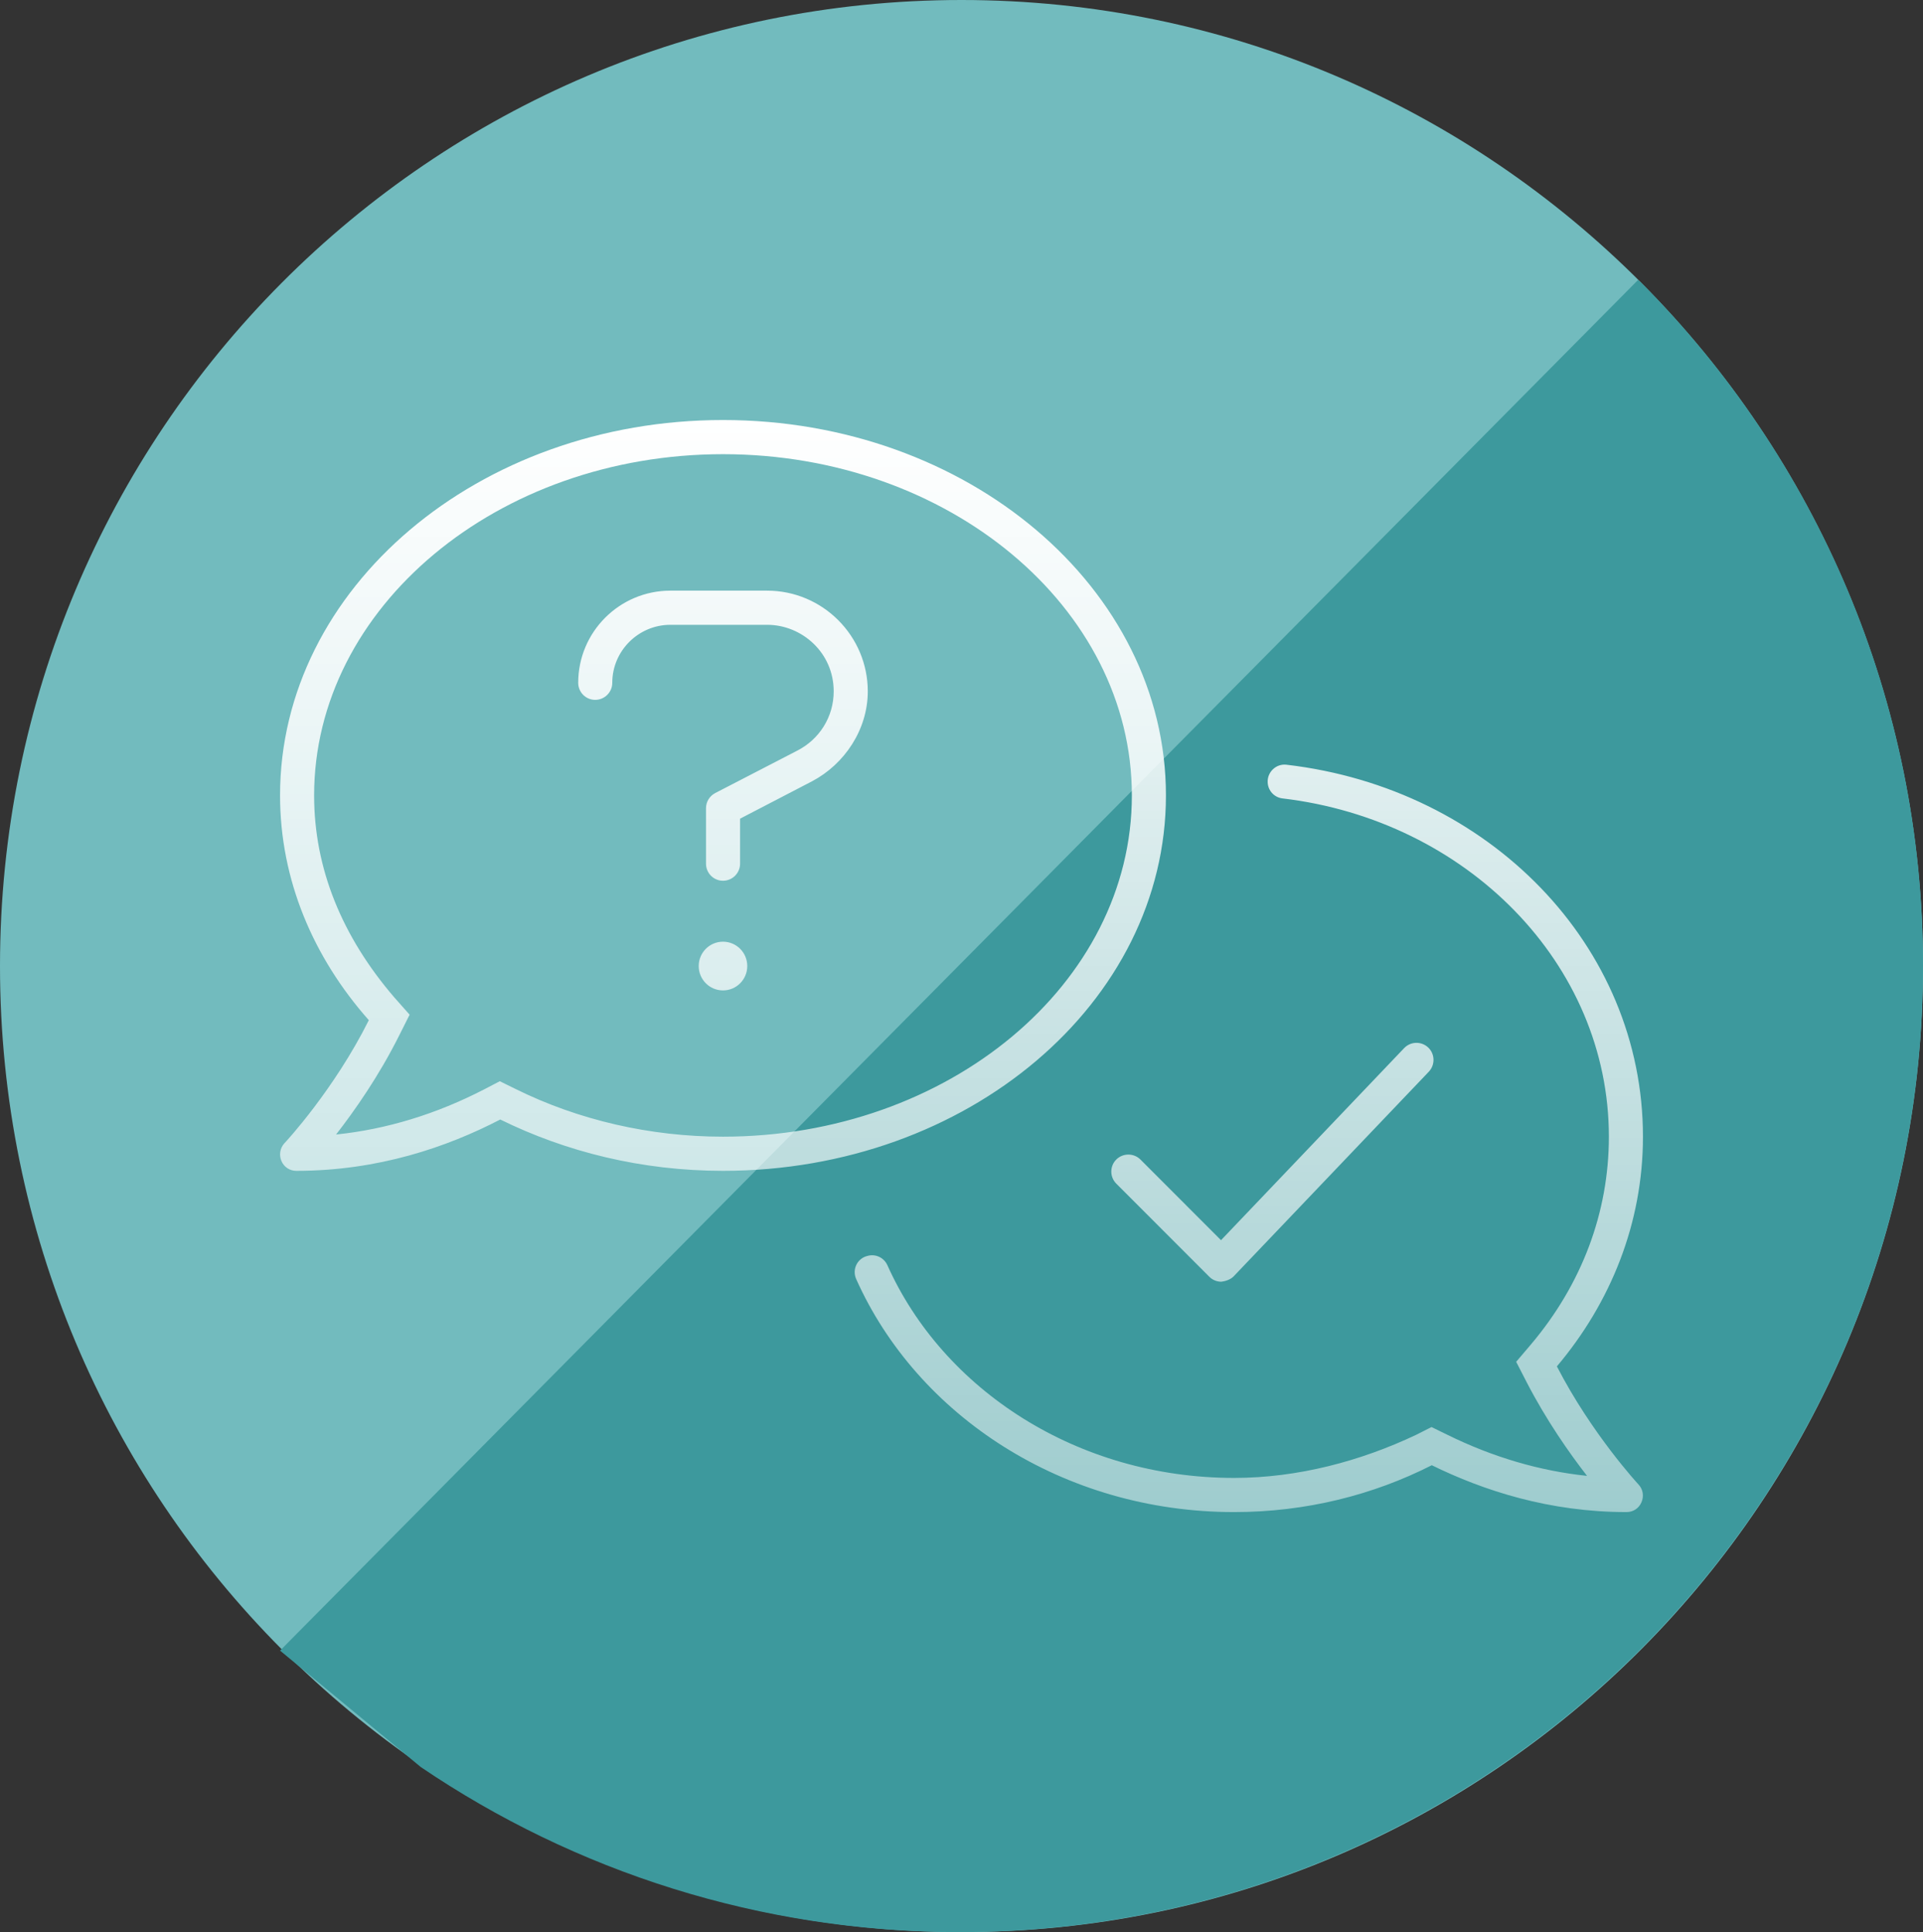 <svg width="206" height="207" xmlns="http://www.w3.org/2000/svg" xmlns:xlink="http://www.w3.org/1999/xlink" xml:space="preserve" overflow="hidden"><rect width="100%" height="100%" fill="#333333" stroke="none"/><defs><clipPath id="clip0"><rect x="2542" y="1527" width="206" height="207"/></clipPath><linearGradient x1="2645" y1="1572" x2="2645" y2="1689" gradientUnits="userSpaceOnUse" spreadMethod="reflect" id="fill1"><stop offset="0" stop-color="#FFFFFF"/><stop offset="0.008" stop-color="#FFFFFF" stop-opacity="0.996"/><stop offset="0.016" stop-color="#FFFFFF" stop-opacity="0.992"/><stop offset="0.024" stop-color="#FFFFFF" stop-opacity="0.988"/><stop offset="0.032" stop-color="#FFFFFF" stop-opacity="0.984"/><stop offset="0.04" stop-color="#FFFFFF" stop-opacity="0.98"/><stop offset="0.048" stop-color="#FFFFFF" stop-opacity="0.976"/><stop offset="0.056" stop-color="#FFFFFF" stop-opacity="0.972"/><stop offset="0.063" stop-color="#FFFFFF" stop-opacity="0.968"/><stop offset="0.071" stop-color="#FFFFFF" stop-opacity="0.964"/><stop offset="0.079" stop-color="#FFFFFF" stop-opacity="0.96"/><stop offset="0.087" stop-color="#FFFFFF" stop-opacity="0.957"/><stop offset="0.095" stop-color="#FFFFFF" stop-opacity="0.953"/><stop offset="0.103" stop-color="#FFFFFF" stop-opacity="0.949"/><stop offset="0.111" stop-color="#FFFFFF" stop-opacity="0.945"/><stop offset="0.119" stop-color="#FFFFFF" stop-opacity="0.941"/><stop offset="0.127" stop-color="#FFFFFF" stop-opacity="0.937"/><stop offset="0.135" stop-color="#FFFFFF" stop-opacity="0.933"/><stop offset="0.143" stop-color="#FFFFFF" stop-opacity="0.929"/><stop offset="0.151" stop-color="#FFFFFF" stop-opacity="0.925"/><stop offset="0.159" stop-color="#FFFFFF" stop-opacity="0.921"/><stop offset="0.167" stop-color="#FFFFFF" stop-opacity="0.917"/><stop offset="0.175" stop-color="#FFFFFF" stop-opacity="0.913"/><stop offset="0.183" stop-color="#FFFFFF" stop-opacity="0.909"/><stop offset="0.19" stop-color="#FFFFFF" stop-opacity="0.905"/><stop offset="0.198" stop-color="#FFFFFF" stop-opacity="0.901"/><stop offset="0.206" stop-color="#FFFFFF" stop-opacity="0.897"/><stop offset="0.214" stop-color="#FFFFFF" stop-opacity="0.893"/><stop offset="0.222" stop-color="#FFFFFF" stop-opacity="0.889"/><stop offset="0.23" stop-color="#FFFFFF" stop-opacity="0.885"/><stop offset="0.238" stop-color="#FFFFFF" stop-opacity="0.881"/><stop offset="0.246" stop-color="#FFFFFF" stop-opacity="0.877"/><stop offset="0.254" stop-color="#FFFFFF" stop-opacity="0.874"/><stop offset="0.262" stop-color="#FFFFFF" stop-opacity="0.87"/><stop offset="0.27" stop-color="#FFFFFF" stop-opacity="0.866"/><stop offset="0.278" stop-color="#FFFFFF" stop-opacity="0.862"/><stop offset="0.286" stop-color="#FFFFFF" stop-opacity="0.858"/><stop offset="0.294" stop-color="#FFFFFF" stop-opacity="0.854"/><stop offset="0.302" stop-color="#FFFFFF" stop-opacity="0.85"/><stop offset="0.31" stop-color="#FFFFFF" stop-opacity="0.846"/><stop offset="0.317" stop-color="#FFFFFF" stop-opacity="0.842"/><stop offset="0.325" stop-color="#FFFFFF" stop-opacity="0.838"/><stop offset="0.333" stop-color="#FFFFFF" stop-opacity="0.834"/><stop offset="0.341" stop-color="#FFFFFF" stop-opacity="0.83"/><stop offset="0.349" stop-color="#FFFFFF" stop-opacity="0.826"/><stop offset="0.357" stop-color="#FFFFFF" stop-opacity="0.822"/><stop offset="0.365" stop-color="#FFFFFF" stop-opacity="0.818"/><stop offset="0.373" stop-color="#FFFFFF" stop-opacity="0.814"/><stop offset="0.381" stop-color="#FFFFFF" stop-opacity="0.81"/><stop offset="0.389" stop-color="#FFFFFF" stop-opacity="0.806"/><stop offset="0.397" stop-color="#FFFFFF" stop-opacity="0.802"/><stop offset="0.405" stop-color="#FFFFFF" stop-opacity="0.798"/><stop offset="0.413" stop-color="#FFFFFF" stop-opacity="0.794"/><stop offset="0.421" stop-color="#FFFFFF" stop-opacity="0.791"/><stop offset="0.429" stop-color="#FFFFFF" stop-opacity="0.787"/><stop offset="0.437" stop-color="#FFFFFF" stop-opacity="0.783"/><stop offset="0.444" stop-color="#FFFFFF" stop-opacity="0.779"/><stop offset="0.452" stop-color="#FFFFFF" stop-opacity="0.775"/><stop offset="0.46" stop-color="#FFFFFF" stop-opacity="0.771"/><stop offset="0.468" stop-color="#FFFFFF" stop-opacity="0.767"/><stop offset="0.476" stop-color="#FFFFFF" stop-opacity="0.763"/><stop offset="0.484" stop-color="#FFFFFF" stop-opacity="0.759"/><stop offset="0.492" stop-color="#FFFFFF" stop-opacity="0.755"/><stop offset="0.5" stop-color="#FFFFFF" stop-opacity="0.751"/><stop offset="0.508" stop-color="#FFFFFF" stop-opacity="0.747"/><stop offset="0.516" stop-color="#FFFFFF" stop-opacity="0.743"/><stop offset="0.524" stop-color="#FFFFFF" stop-opacity="0.739"/><stop offset="0.532" stop-color="#FFFFFF" stop-opacity="0.735"/><stop offset="0.54" stop-color="#FFFFFF" stop-opacity="0.731"/><stop offset="0.548" stop-color="#FFFFFF" stop-opacity="0.727"/><stop offset="0.556" stop-color="#FFFFFF" stop-opacity="0.723"/><stop offset="0.563" stop-color="#FFFFFF" stop-opacity="0.719"/><stop offset="0.571" stop-color="#FFFFFF" stop-opacity="0.715"/><stop offset="0.579" stop-color="#FFFFFF" stop-opacity="0.711"/><stop offset="0.587" stop-color="#FFFFFF" stop-opacity="0.708"/><stop offset="0.595" stop-color="#FFFFFF" stop-opacity="0.704"/><stop offset="0.603" stop-color="#FFFFFF" stop-opacity="0.7"/><stop offset="0.611" stop-color="#FFFFFF" stop-opacity="0.696"/><stop offset="0.619" stop-color="#FFFFFF" stop-opacity="0.692"/><stop offset="0.627" stop-color="#FFFFFF" stop-opacity="0.688"/><stop offset="0.635" stop-color="#FFFFFF" stop-opacity="0.684"/><stop offset="0.643" stop-color="#FFFFFF" stop-opacity="0.68"/><stop offset="0.651" stop-color="#FFFFFF" stop-opacity="0.676"/><stop offset="0.659" stop-color="#FFFFFF" stop-opacity="0.672"/><stop offset="0.667" stop-color="#FFFFFF" stop-opacity="0.668"/><stop offset="0.675" stop-color="#FFFFFF" stop-opacity="0.664"/><stop offset="0.683" stop-color="#FFFFFF" stop-opacity="0.66"/><stop offset="0.69" stop-color="#FFFFFF" stop-opacity="0.656"/><stop offset="0.698" stop-color="#FFFFFF" stop-opacity="0.652"/><stop offset="0.706" stop-color="#FFFFFF" stop-opacity="0.648"/><stop offset="0.714" stop-color="#FFFFFF" stop-opacity="0.644"/><stop offset="0.722" stop-color="#FFFFFF" stop-opacity="0.64"/><stop offset="0.73" stop-color="#FFFFFF" stop-opacity="0.636"/><stop offset="0.738" stop-color="#FFFFFF" stop-opacity="0.632"/><stop offset="0.746" stop-color="#FFFFFF" stop-opacity="0.628"/><stop offset="0.754" stop-color="#FFFFFF" stop-opacity="0.624"/><stop offset="0.762" stop-color="#FFFFFF" stop-opacity="0.621"/><stop offset="0.77" stop-color="#FFFFFF" stop-opacity="0.617"/><stop offset="0.778" stop-color="#FFFFFF" stop-opacity="0.613"/><stop offset="0.786" stop-color="#FFFFFF" stop-opacity="0.609"/><stop offset="0.794" stop-color="#FFFFFF" stop-opacity="0.605"/><stop offset="0.802" stop-color="#FFFFFF" stop-opacity="0.601"/><stop offset="0.81" stop-color="#FFFFFF" stop-opacity="0.597"/><stop offset="0.817" stop-color="#FFFFFF" stop-opacity="0.593"/><stop offset="0.825" stop-color="#FFFFFF" stop-opacity="0.589"/><stop offset="0.833" stop-color="#FFFFFF" stop-opacity="0.585"/><stop offset="0.841" stop-color="#FFFFFF" stop-opacity="0.581"/><stop offset="0.849" stop-color="#FFFFFF" stop-opacity="0.577"/><stop offset="0.857" stop-color="#FFFFFF" stop-opacity="0.573"/><stop offset="0.865" stop-color="#FFFFFF" stop-opacity="0.569"/><stop offset="0.873" stop-color="#FFFFFF" stop-opacity="0.565"/><stop offset="0.881" stop-color="#FFFFFF" stop-opacity="0.561"/><stop offset="0.889" stop-color="#FFFFFF" stop-opacity="0.557"/><stop offset="0.897" stop-color="#FFFFFF" stop-opacity="0.553"/><stop offset="0.905" stop-color="#FFFFFF" stop-opacity="0.549"/><stop offset="0.913" stop-color="#FFFFFF" stop-opacity="0.545"/><stop offset="0.921" stop-color="#FFFFFF" stop-opacity="0.541"/><stop offset="0.929" stop-color="#FFFFFF" stop-opacity="0.538"/><stop offset="0.937" stop-color="#FFFFFF" stop-opacity="0.534"/><stop offset="0.944" stop-color="#FFFFFF" stop-opacity="0.53"/><stop offset="0.952" stop-color="#FFFFFF" stop-opacity="0.526"/><stop offset="0.96" stop-color="#FFFFFF" stop-opacity="0.522"/><stop offset="0.968" stop-color="#FFFFFF" stop-opacity="0.518"/><stop offset="0.976" stop-color="#FFFFFF" stop-opacity="0.514"/><stop offset="0.984" stop-color="#FFFFFF" stop-opacity="0.51"/><stop offset="0.992" stop-color="#FFFFFF" stop-opacity="0.506"/><stop offset="1" stop-color="#FFFFFF" stop-opacity="0.502"/></linearGradient></defs><g clip-path="url(#clip0)" transform="translate(-2542 -1527)"><path d="M2542 1630.5C2542 1573.34 2588.11 1527 2645 1527 2701.89 1527 2748 1573.34 2748 1630.5 2748 1687.66 2701.89 1734 2645 1734 2588.11 1734 2542 1687.66 2542 1630.5Z" fill="#72BBBE" fill-rule="evenodd"/><path d="M2717.47 1557 2717.77 1557.25C2736.45 1575.98 2748 1601.87 2748 1630.46 2748 1687.64 2701.79 1734 2644.79 1734 2623.41 1734 2603.55 1727.48 2587.08 1716.32L2572 1703.84Z" fill="#3D999D" fill-rule="evenodd"/><path d="M2624.17 1590.28 2613.82 1590.28C2608.36 1590.28 2603.94 1594.71 2603.94 1600.15 2603.94 1601.16 2604.75 1601.98 2605.76 1601.98 2606.77 1601.98 2607.59 1601.16 2607.59 1600.15 2607.59 1596.73 2610.39 1593.94 2613.82 1593.94L2624.18 1593.94C2627.91 1593.94 2631.31 1596.93 2631.31 1601.07 2631.31 1603.78 2629.8 1606.22 2627.35 1607.45L2618.61 1611.97C2618.01 1612.29 2617.63 1612.9 2617.63 1613.59L2617.63 1619.53C2617.63 1620.54 2618.44 1621.36 2619.45 1621.36 2620.46 1621.36 2621.28 1620.54 2621.28 1619.53L2621.28 1614.71 2629 1610.7C2632.48 1608.86 2634.96 1605.16 2634.96 1601.07 2634.96 1595.13 2630.13 1590.28 2624.17 1590.28ZM2619.45 1627.89C2618.01 1627.89 2616.85 1629.06 2616.85 1630.5 2616.85 1631.94 2618.01 1633.11 2619.45 1633.11 2620.89 1633.11 2622.05 1631.94 2622.05 1630.5 2622.05 1629.06 2620.89 1627.89 2619.45 1627.89ZM2666.9 1612.22C2666.9 1590.01 2645.66 1572 2619.45 1572 2593.24 1572 2572 1590.01 2572 1612.22 2572 1621.26 2575.56 1629.58 2581.51 1636.3 2577.77 1643.79 2572.56 1649.4 2572.47 1649.48 2572 1649.99 2571.87 1650.74 2572.15 1651.39 2572.43 1652.05 2573.05 1652.44 2573.75 1652.44 2582.5 1652.44 2589.89 1649.9 2595.59 1646.94 2602.61 1650.4 2610.74 1652.44 2619.45 1652.44 2645.66 1652.44 2666.9 1634.43 2666.9 1612.22ZM2619.45 1648.78C2611.66 1648.78 2603.97 1647.01 2597.21 1643.66L2595.54 1642.84 2593.91 1643.69C2588.75 1646.36 2583.41 1647.99 2578 1648.55 2579.97 1646.02 2582.59 1642.29 2584.77 1637.92L2585.88 1635.71 2584.24 1633.86C2578.62 1627.32 2575.65 1620.03 2575.65 1612.22 2575.65 1592.06 2595.3 1575.66 2619.45 1575.66 2643.6 1575.66 2663.25 1592.06 2663.25 1612.22 2663.25 1632.38 2643.61 1648.78 2619.45 1648.78ZM2708.78 1673.39C2714.53 1666.58 2718 1658.06 2718 1648.78 2718 1628.32 2701.55 1611.46 2679.81 1608.93 2678.69 1608.8 2677.73 1609.73 2677.8 1610.85 2677.85 1611.73 2678.52 1612.44 2679.39 1612.54 2699.09 1614.87 2714.35 1630.23 2714.35 1648.78 2714.35 1656.88 2711.46 1664.58 2706 1671.04L2704.42 1672.9 2705.54 1675.08C2707.65 1679.17 2710.13 1682.7 2712.01 1685.12 2706.93 1684.59 2701.89 1683.11 2696.99 1680.69L2695.35 1679.89 2693.73 1680.71C2687.77 1683.54 2681.02 1685.34 2674.2 1685.34 2657.41 1685.34 2643.04 1675.9 2637.06 1662.55 2636.71 1661.77 2635.86 1661.34 2635.03 1661.53L2634.95 1661.55C2633.84 1661.8 2633.25 1663 2633.72 1664.04 2640.26 1678.67 2655.9 1689 2674.2 1689 2681.89 1689 2689.1 1687.17 2695.38 1683.98 2700.94 1686.71 2707.99 1689 2716.24 1689 2716.94 1689 2717.56 1688.61 2717.84 1687.95 2718.13 1687.29 2718 1686.54 2717.52 1686.04 2717.45 1685.96 2712.5 1680.61 2708.78 1673.39ZM2661.58 1651.23C2660.87 1651.94 2660.87 1653.1 2661.58 1653.81L2671.54 1663.78C2671.88 1664.13 2672.35 1664.32 2672.83 1664.32 2673.21 1664.28 2673.8 1664.11 2674.15 1663.75L2695.06 1641.82C2695.75 1641.09 2695.73 1639.93 2695 1639.23 2694.27 1638.54 2693.12 1638.56 2692.42 1639.29L2672.8 1659.87 2664.17 1651.23C2663.46 1650.52 2662.29 1650.52 2661.58 1651.23Z" fill="url(#fill1)" fill-rule="evenodd"/></g></svg>